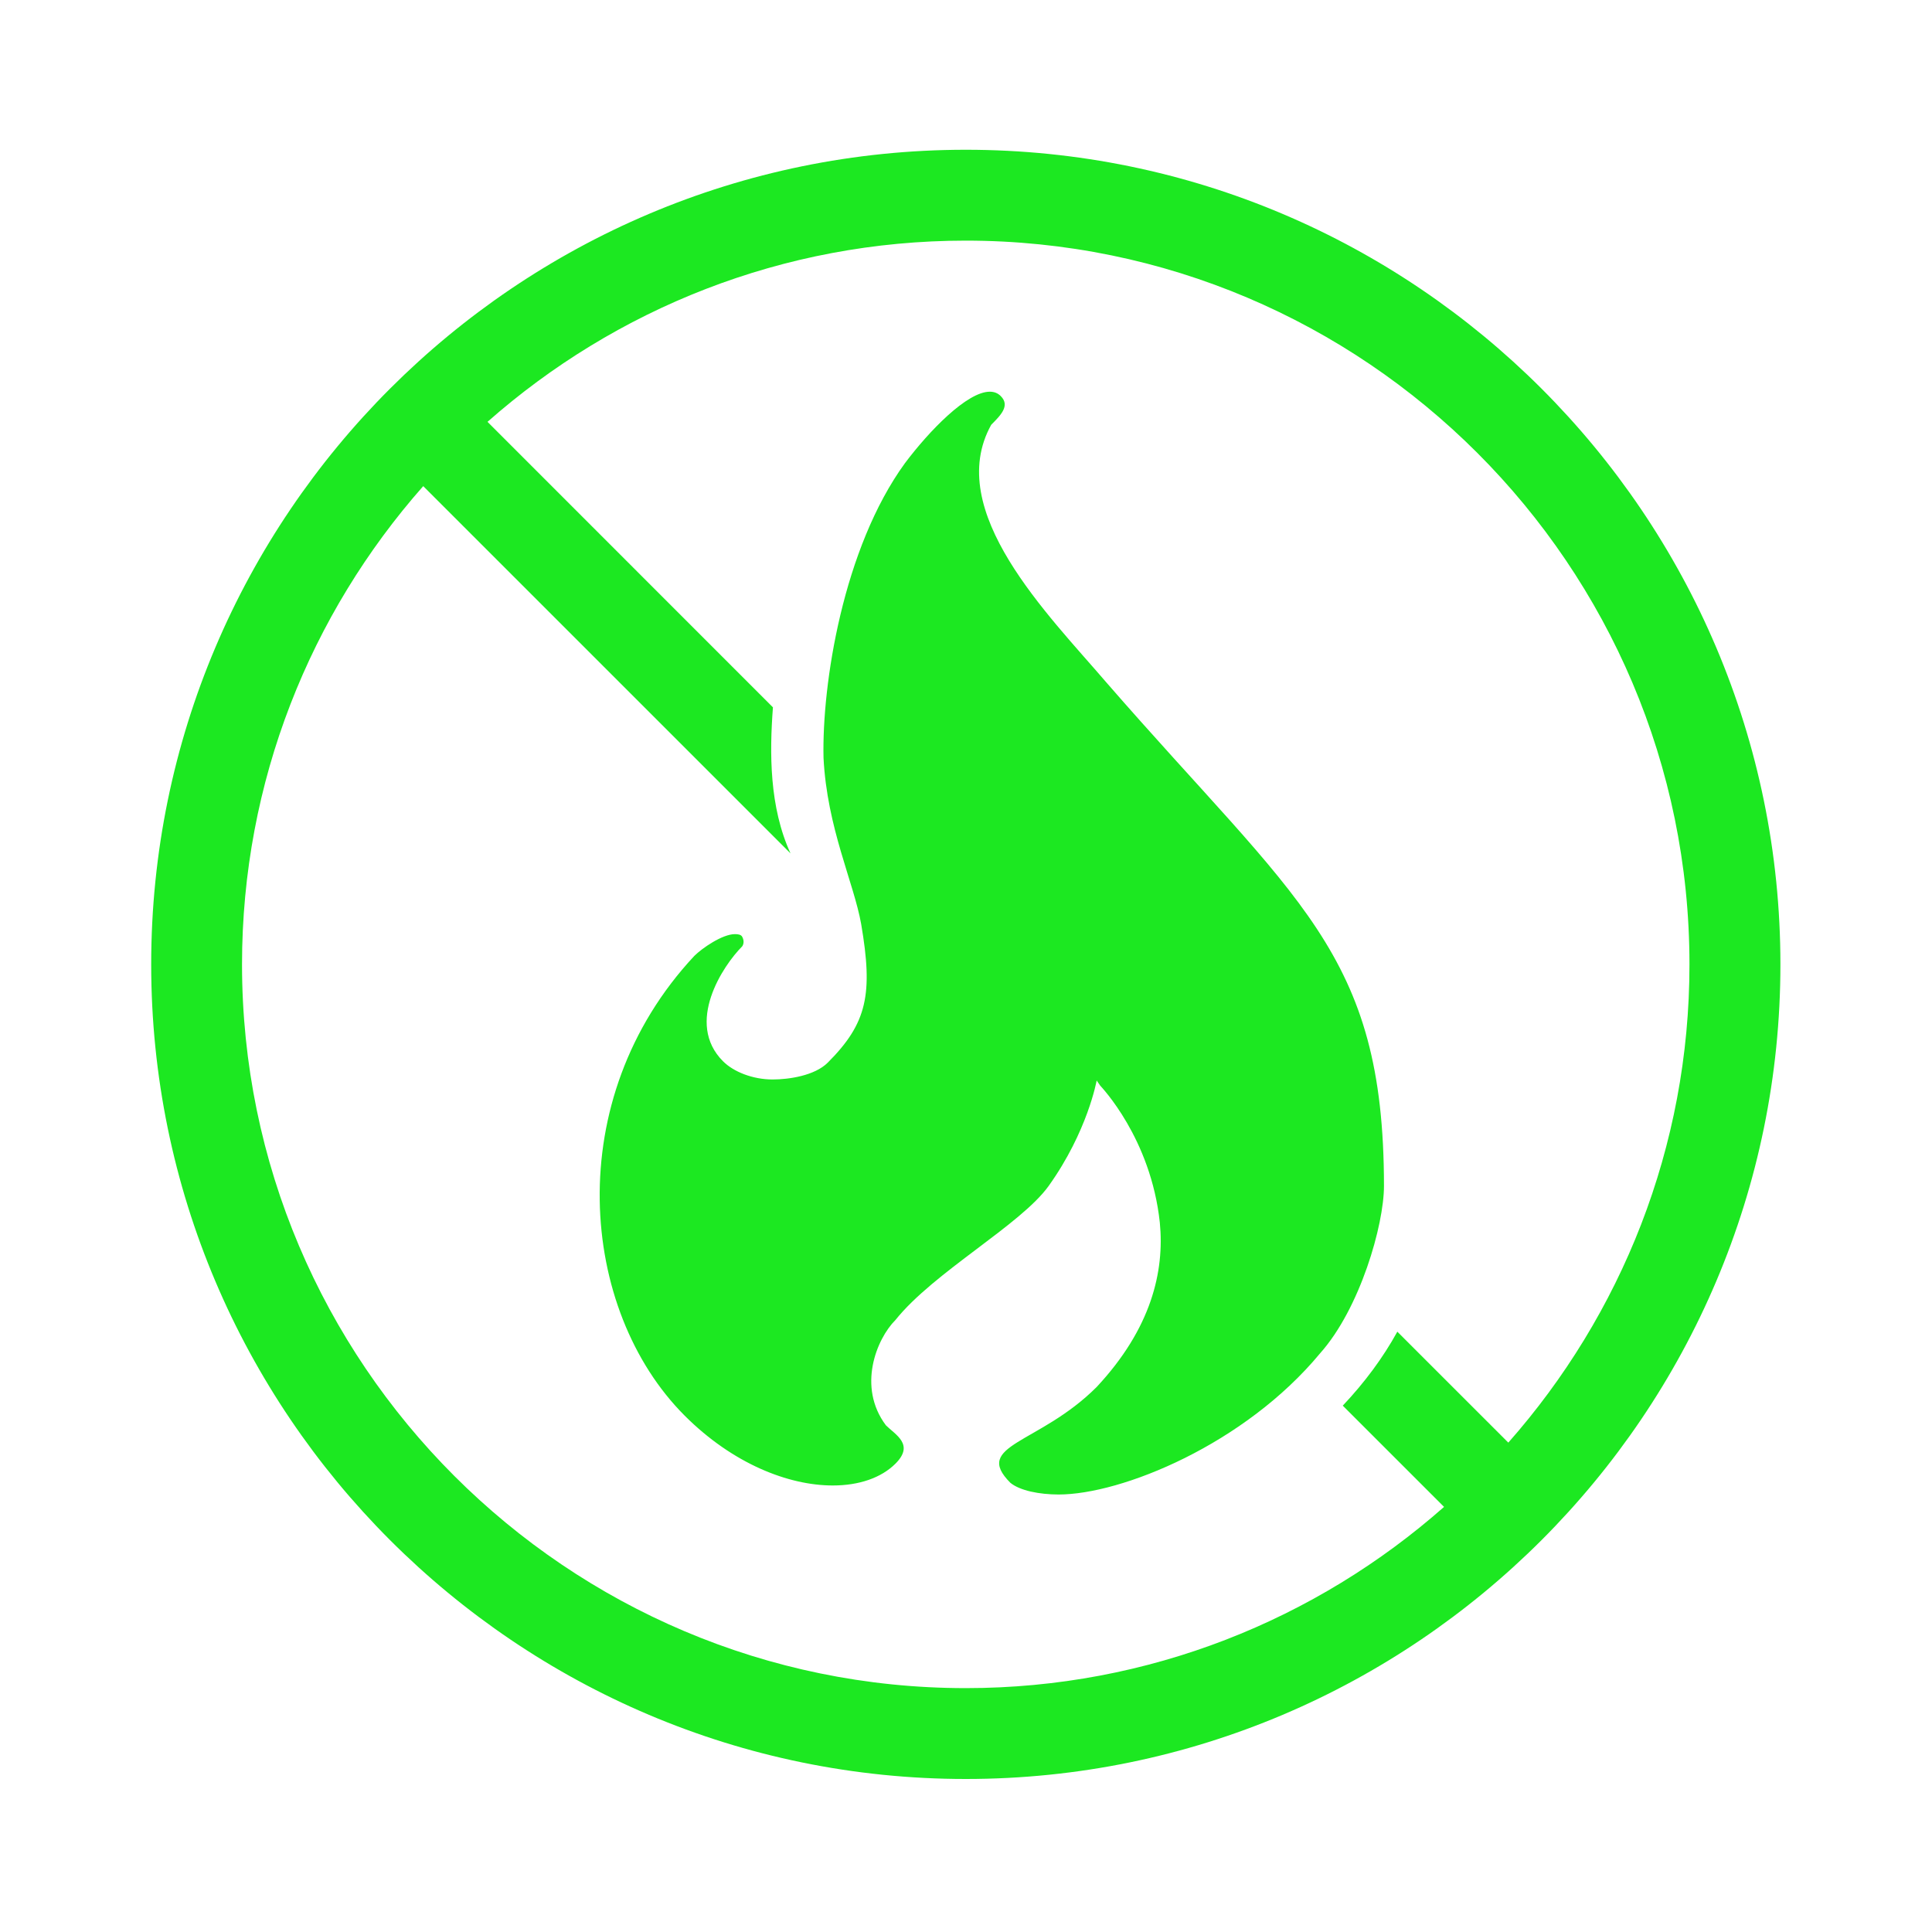 <?xml version="1.0" encoding="utf-8"?>
<!-- Generator: Adobe Illustrator 15.1.0, SVG Export Plug-In . SVG Version: 6.00 Build 0)  -->
<!DOCTYPE svg PUBLIC "-//W3C//DTD SVG 1.1//EN" "http://www.w3.org/Graphics/SVG/1.1/DTD/svg11.dtd">
<svg version="1.1" id="Слой_1" xmlns="http://www.w3.org/2000/svg" xmlns:xlink="http://www.w3.org/1999/xlink" x="0px" y="0px"
	 width="100px" height="100px" viewBox="0 0 100 100" enable-background="new 0 0 100 100" xml:space="preserve">
<g transform="translate(600 600) scale(0.69 0.69) rotate(0) translate(-600 -600)">
	<path fill="#1ce821" d="M-197.116-258.331c-33.695,0-61.108,27.413-61.108,61.107c0,33.695,27.413,61.108,61.108,61.108
		c33.694,0,61.107-27.413,61.107-61.108C-136.01-230.918-163.423-258.331-197.116-258.331z M-156.42-161.348l-8.325-8.322
		c-1.071,1.947-2.447,3.807-4.093,5.548l7.597,7.595c-9.575,8.449-22.133,13.595-35.877,13.595
		c-29.935,0-54.292-24.357-54.292-54.292c0-13.743,5.143-26.303,13.593-35.875l27.551,27.548c-1.594-3.474-1.576-7.535-1.318-10.954
		l-21.411-21.417c9.575-8.45,22.133-13.593,35.876-13.593c29.934,0,54.288,24.354,54.288,54.291
		C-142.827-183.483-147.969-170.92-156.42-161.348z M-186.591-218.394c-4.31-5.031-12.213-12.84-8.619-19.306
		c0.716-0.719,1.435-1.434,0.716-2.153c-0.224-0.227-0.501-0.329-0.822-0.329c-1.705,0-4.545,2.937-6.363,5.358
		c-4.641,6.383-6.236,16.58-6.11,22.109l0,0l0,0c0.261,5.241,2.273,9.363,2.823,12.462l0,0c0.897,5.243,0.464,7.431-2.507,10.402
		c-0.974,0.974-2.908,1.262-4.134,1.262c-1.496,0-2.93-0.575-3.719-1.364c-2.875-2.876,0-7.186,1.437-8.623c0,0,0.231-0.295,0-0.719
		c-0.092-0.169-0.328-0.197-0.546-0.197c-0.943,0-2.464,1.054-3.048,1.635c-10.056,10.777-8.622,26.586-0.718,34.489
		c3.609,3.609,7.787,5.235,11.105,5.235c1.969,0,3.634-0.57,4.706-1.64c1.438-1.438,0-2.157-0.719-2.873
		c-2.156-2.873-0.718-6.468,0.719-7.904c2.872-3.593,9.409-7.14,11.495-10.06c2.924-4.094,3.595-7.903,3.595-7.903
		c0.051,0.075,0.234,0.337,0.26,0.378c0.062,0.079,3.802,3.94,4.478,10.281c0.359,3.668-0.637,7.941-4.74,12.336
		c-4.311,4.311-9.34,4.311-6.468,7.187c0.726,0.589,2.17,0.872,3.613,0.875c4.721,0.003,13.968-3.762,19.626-10.601
		c2.982-3.343,4.784-9.606,4.784-12.55C-165.755-198.176-172.217-201.867-186.591-218.394z"/>
</g>
</svg>
